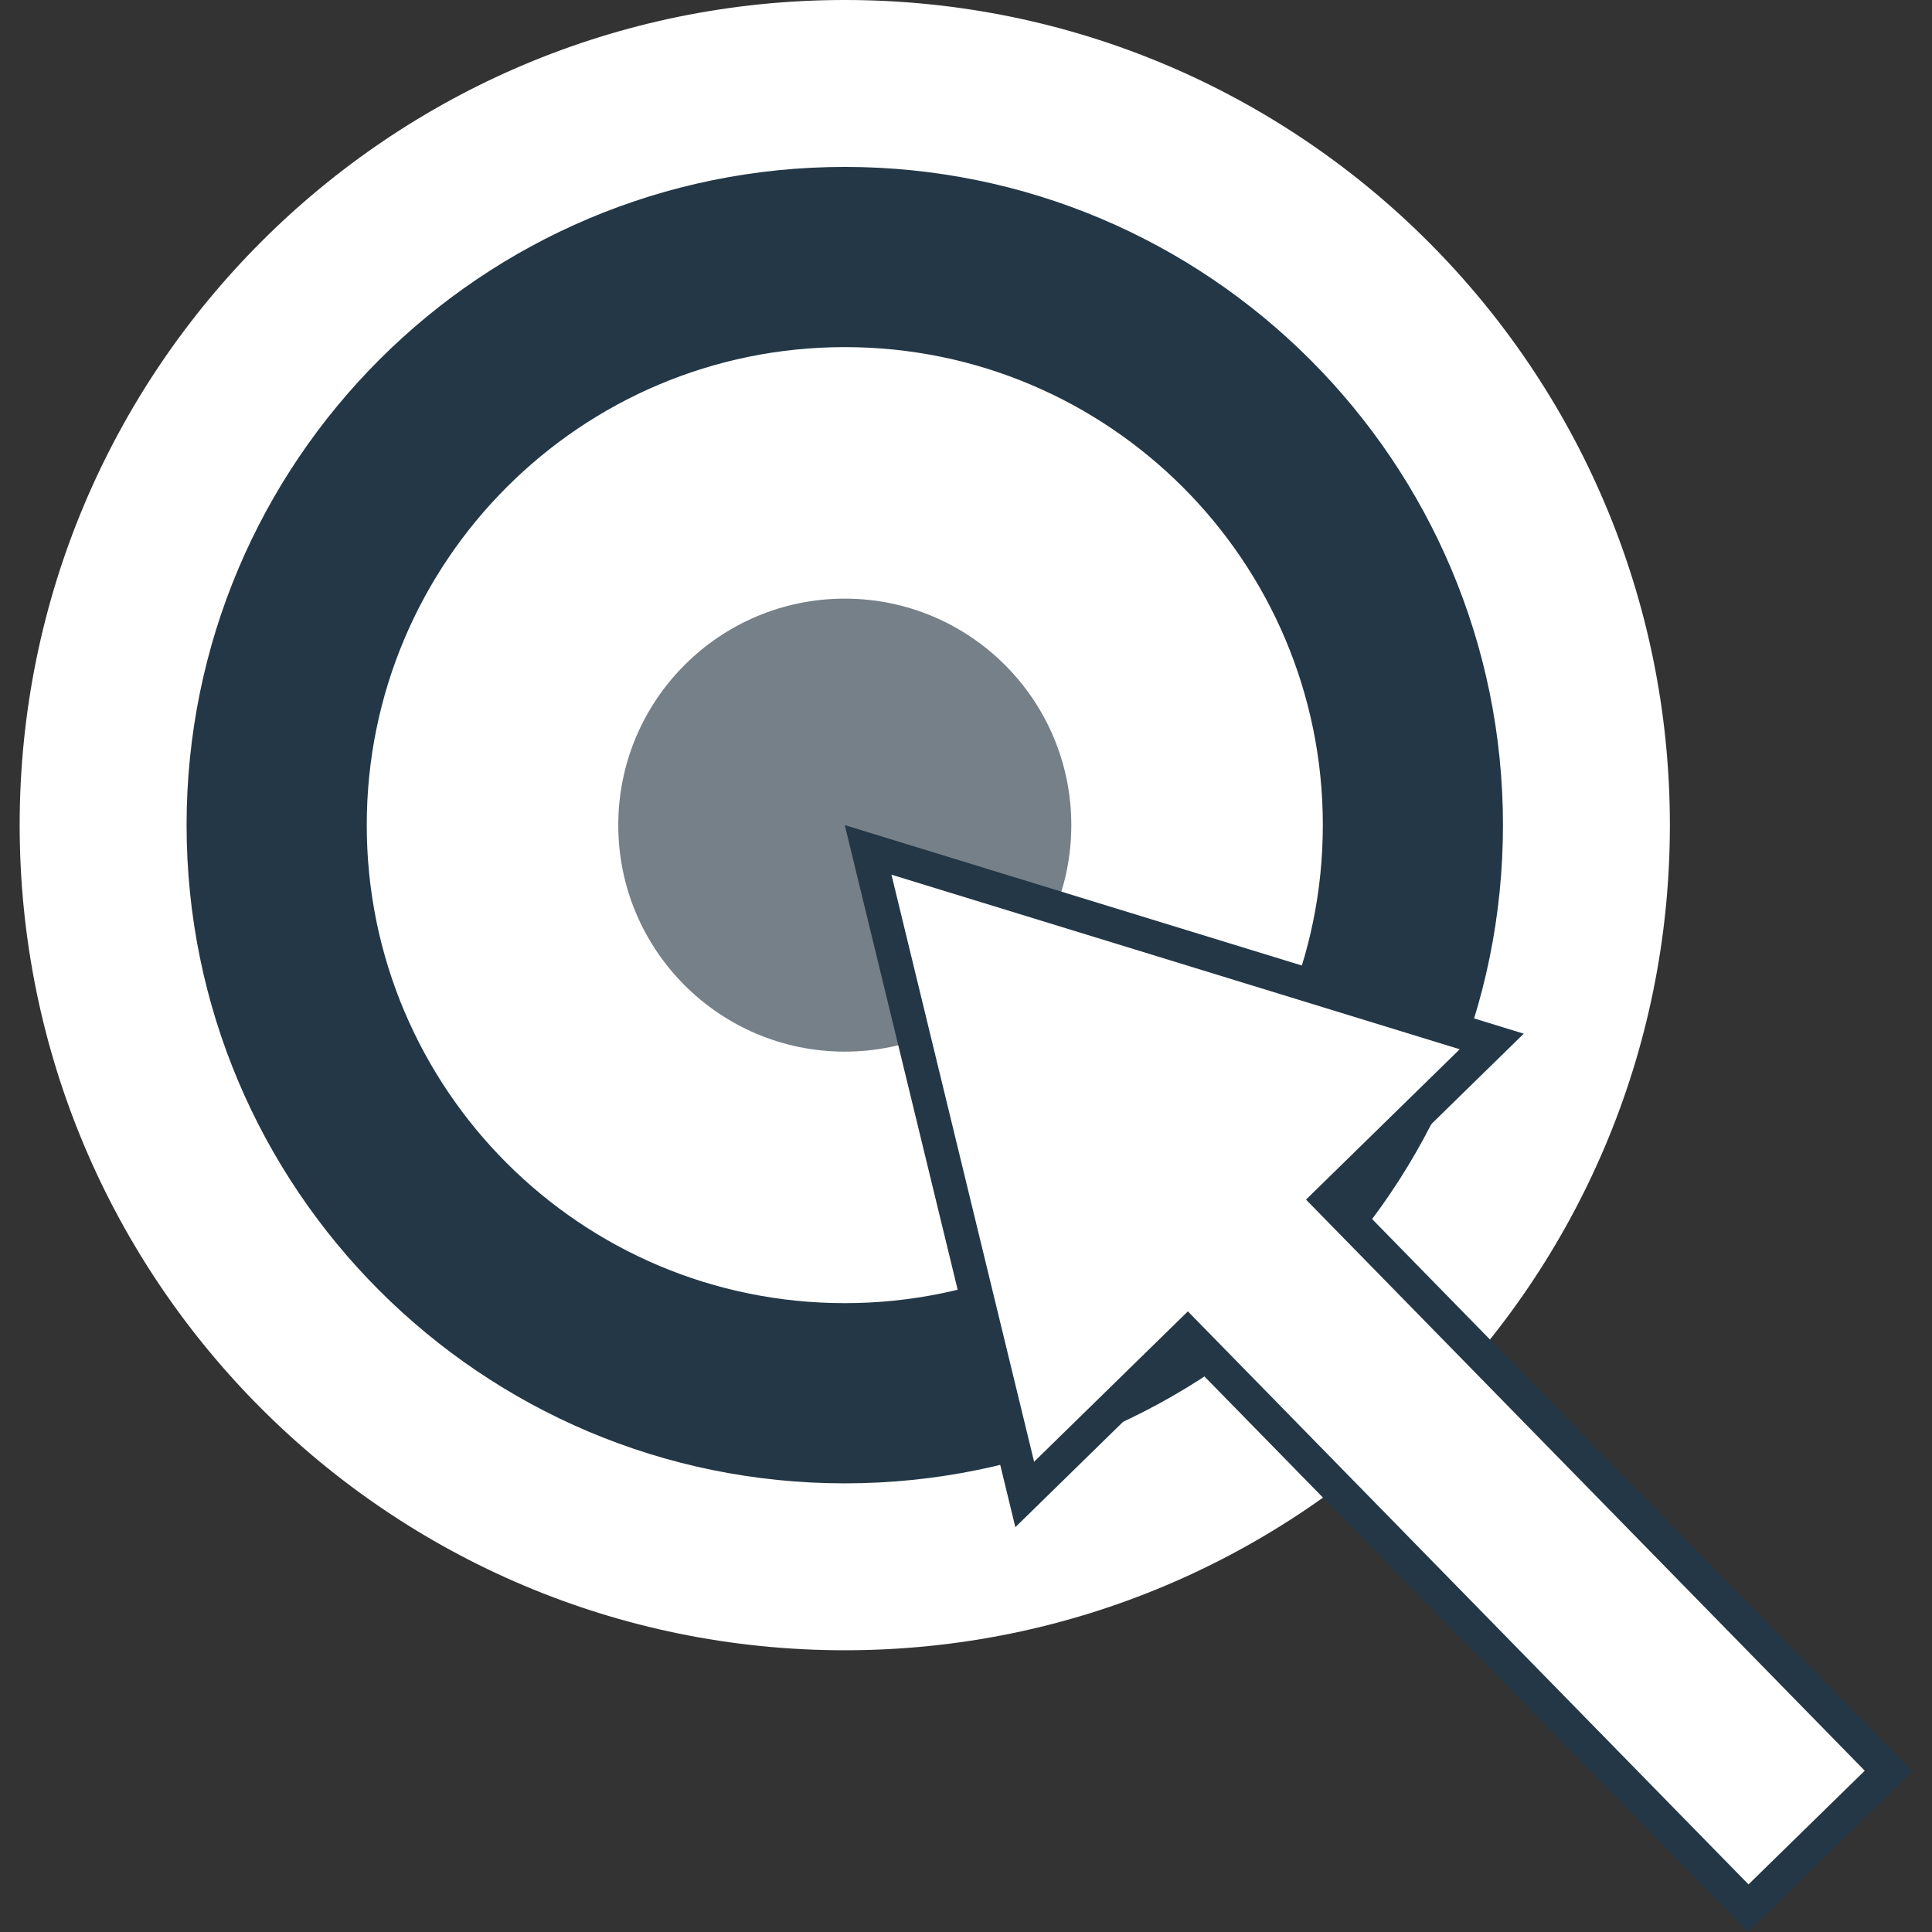 <?xml version="1.0" encoding="utf-8"?>
<!-- Generator: Adobe Illustrator 16.0.0, SVG Export Plug-In . SVG Version: 6.00 Build 0)  -->
<!DOCTYPE svg PUBLIC "-//W3C//DTD SVG 1.1//EN" "http://www.w3.org/Graphics/SVG/1.1/DTD/svg11.dtd">
<svg version="1.1" id="Layer_1" xmlns="http://www.w3.org/2000/svg" xmlns:xlink="http://www.w3.org/1999/xlink" x="0px" y="0px"
	 width="1000px" height="1000px" viewBox="0 0 1000 1000" enable-background="new 0 0 1000 1000" xml:space="preserve">
<rect x="0" y="0" width="1000" height="1000" fill="#333333" stroke="none"/>
<rect fill="none" width="1000" height="1000"/>
<path fill="#FFFFFF" d="M864.328,427.078c0,235.879-191.2,427.097-427.07,427.097c-235.862,0-427.079-191.218-427.079-427.097
	C10.179,191.217,201.396,0,437.258,0C673.128,0,864.328,191.217,864.328,427.078z"/>
<path fill="#233746" d="M777.933,427.078c0,188.155-152.512,340.701-340.675,340.701c-188.155,0-340.684-152.546-340.684-340.701
	c0-188.154,152.528-340.683,340.684-340.683C625.421,86.396,777.933,238.924,777.933,427.078z"/>
<path fill="#FFFFFF" d="M684.697,427.078c0,136.655-110.794,247.432-247.439,247.432c-136.655,0-247.432-110.775-247.432-247.432
	c0-136.637,110.776-247.413,247.432-247.413C573.903,179.665,684.697,290.441,684.697,427.078z"/>
<path fill="#768089" d="M554.508,427.078c0,64.755-52.496,117.242-117.25,117.242c-64.737,0-117.242-52.487-117.242-117.242
	c0-64.737,52.505-117.226,117.242-117.226C502.012,309.854,554.508,362.341,554.508,427.078z"/>
<polygon fill="#233746" points="614.566,703.398 525.55,790.458 437.258,427.078 788.685,535.031 700.622,621.188 989.821,916.785 
	904.753,1000 "/>
<polygon fill="#FFFFFF" points="461.417,452.735 535.248,756.601 614.839,678.763 905.024,975.363 965.186,916.513 675.985,620.916 
	755.542,543.096 "/>
</svg>
